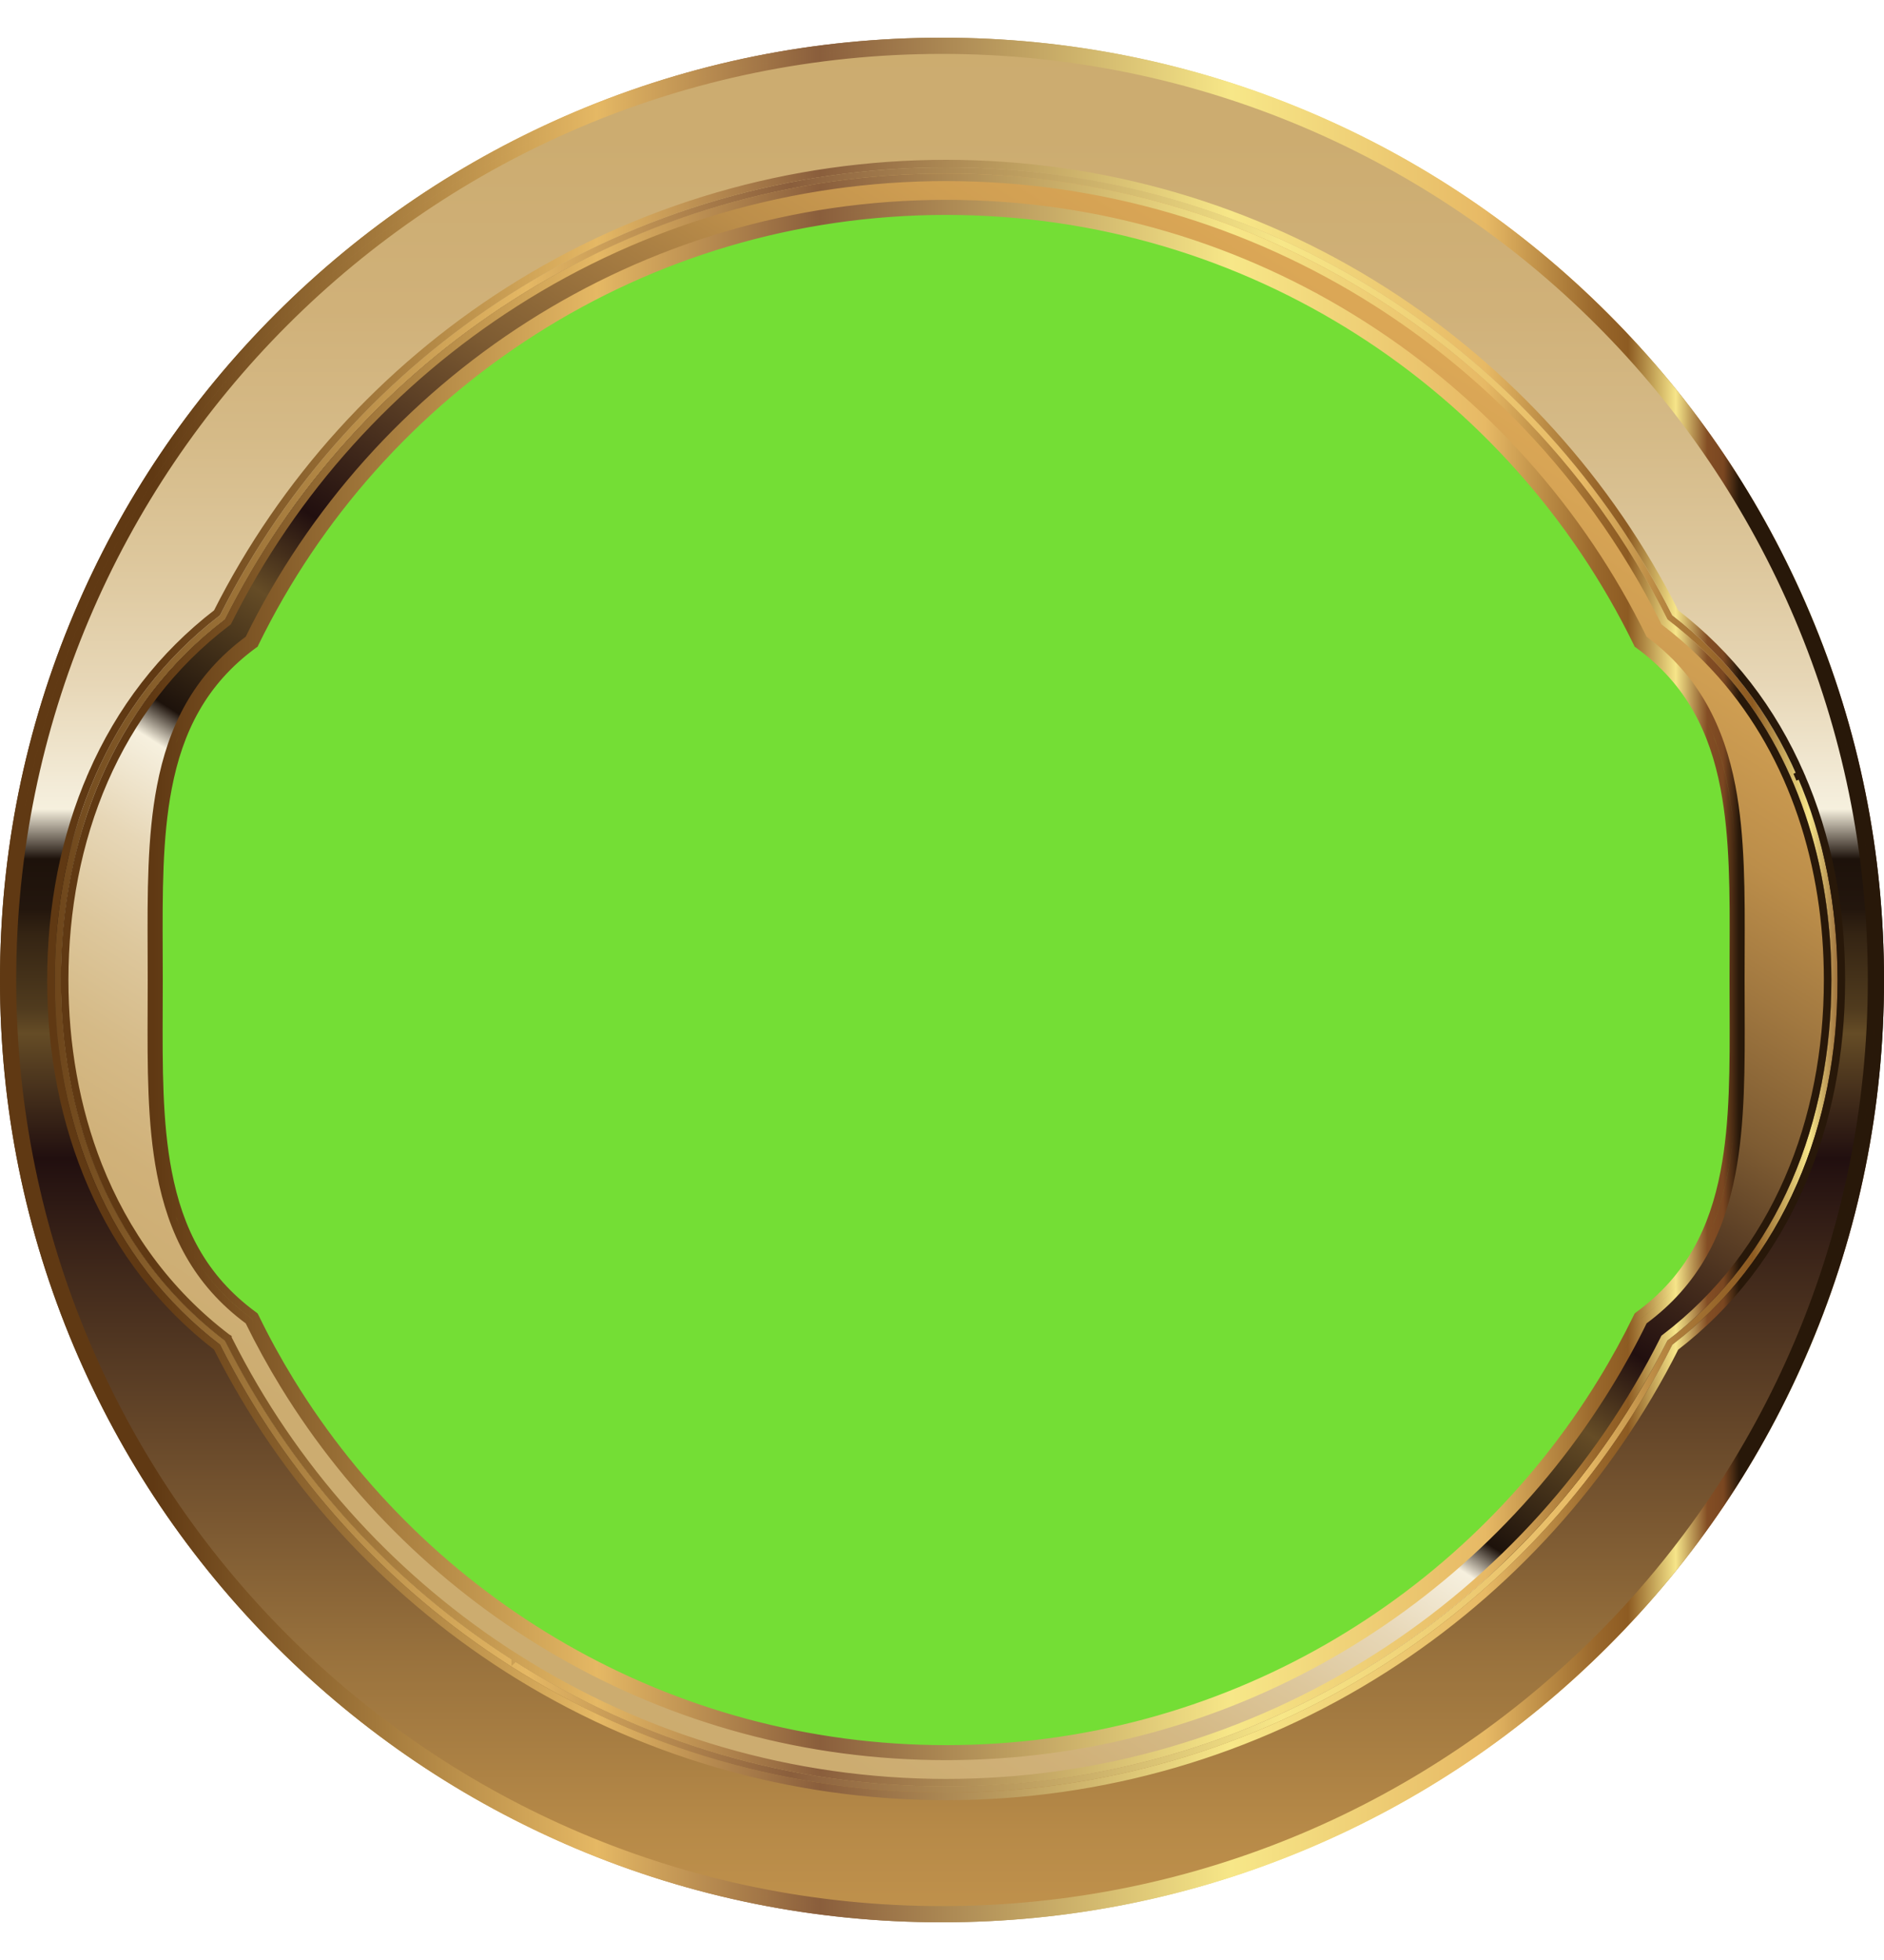 <svg width="25" height="26" viewBox="0 0 25 26" fill="none" xmlns="http://www.w3.org/2000/svg">
<path d="M24.885 13C24.885 19.84 19.34 25.385 12.5 25.385C5.66 25.385 0.115 19.84 0.115 13C0.115 6.16 5.66 0.615 12.5 0.615C19.339 0.615 24.885 6.16 24.885 13Z" fill="url(#paint0_linear_1_14)"/>
<path d="M12.5 0.615C19.339 0.615 24.885 6.16 24.885 13C24.885 19.84 19.34 25.385 12.5 25.385C5.66 25.385 0.115 19.84 0.115 13C0.115 6.16 5.66 0.615 12.5 0.615ZM12.5 0.5C10.813 0.5 9.175 0.831 7.634 1.482C6.146 2.112 4.809 3.013 3.661 4.161C2.513 5.309 1.612 6.646 0.982 8.134C0.33 9.675 0 11.313 0 13C0 14.687 0.331 16.325 0.982 17.866C1.612 19.354 2.513 20.691 3.661 21.839C4.809 22.987 6.146 23.888 7.634 24.518C9.175 25.169 10.813 25.5 12.5 25.5C14.187 25.5 15.825 25.169 17.366 24.518C18.854 23.888 20.191 22.987 21.339 21.839C22.487 20.691 23.388 19.354 24.018 17.866C24.669 16.325 25 14.687 25 13C25 11.313 24.669 9.675 24.018 8.134C23.388 6.646 22.487 5.309 21.339 4.161C20.191 3.013 18.854 2.112 17.366 1.482C15.824 0.831 14.187 0.5 12.5 0.5Z" fill="url(#paint1_linear_1_14)"/>
<path d="M22.125 8.216C21.258 6.484 19.937 5.018 18.299 3.974C16.584 2.88 14.598 2.302 12.555 2.302C10.512 2.302 8.525 2.88 6.811 3.974C5.173 5.018 3.852 6.484 2.984 8.216C1.494 9.348 0.808 11.128 0.808 13C0.808 14.871 1.494 16.651 2.984 17.783C3.852 19.516 5.173 20.981 6.811 22.026C8.525 23.119 10.511 23.698 12.555 23.698C14.598 23.698 16.584 23.119 18.299 22.026C19.937 20.981 21.258 19.516 22.125 17.784C23.616 16.651 24.302 14.872 24.302 13C24.302 11.128 23.616 9.348 22.125 8.216Z" fill="url(#paint2_linear_1_14)"/>
<path d="M12.555 2.302C14.598 2.302 16.584 2.88 18.299 3.974C19.937 5.019 21.258 6.484 22.125 8.216C23.616 9.349 24.302 11.128 24.302 13C24.302 14.872 23.616 16.652 22.125 17.784C21.258 19.517 19.937 20.982 18.299 22.026C16.584 23.12 14.598 23.698 12.555 23.698C10.512 23.698 8.526 23.12 6.811 22.026C5.173 20.982 3.852 19.517 2.985 17.784C1.494 16.652 0.808 14.872 0.808 13C0.808 11.129 1.494 9.349 2.985 8.217C3.852 6.484 5.173 5.019 6.811 3.974C8.526 2.881 10.512 2.302 12.555 2.302ZM12.555 2.22C10.496 2.22 8.495 2.802 6.767 3.904C5.124 4.952 3.794 6.425 2.92 8.162C2.196 8.716 1.639 9.434 1.262 10.298C0.906 11.114 0.726 12.023 0.726 13C0.726 13.977 0.906 14.886 1.262 15.702C1.639 16.566 2.196 17.284 2.92 17.838C3.794 19.575 5.124 21.048 6.767 22.096C8.495 23.198 10.496 23.78 12.555 23.78C14.614 23.78 16.616 23.198 18.344 22.096C19.987 21.048 21.317 19.576 22.191 17.838C22.914 17.284 23.472 16.566 23.848 15.702C24.204 14.886 24.384 13.977 24.384 13C24.384 12.022 24.204 11.113 23.848 10.297C23.472 9.434 22.914 8.716 22.191 8.162C21.317 6.424 19.987 4.952 18.344 3.904C16.616 2.802 14.614 2.22 12.555 2.22Z" fill="url(#paint3_linear_1_14)"/>
<path d="M23.05 13C23.05 14.844 23.155 16.478 21.771 17.488C21.627 17.784 21.469 18.071 21.299 18.349C19.497 21.288 16.256 23.25 12.555 23.25C8.855 23.25 5.614 21.288 3.812 18.349C3.641 18.071 3.483 17.784 3.34 17.488C1.956 16.478 2.06 14.844 2.06 13C2.06 11.155 1.956 9.522 3.34 8.512C5.004 5.1 8.505 2.751 12.555 2.751C16.606 2.751 20.107 5.101 21.771 8.512C23.155 9.522 23.05 11.155 23.05 13Z" fill="#74DE35"/>
<path d="M24.835 13C24.835 19.812 19.312 25.335 12.5 25.335C5.688 25.335 0.165 19.812 0.165 13C0.165 6.188 5.688 0.665 12.5 0.665C19.312 0.665 24.835 6.188 24.835 13ZM12.5 25.435C19.367 25.435 24.935 19.867 24.935 13C24.935 6.133 19.367 0.565 12.5 0.565C5.632 0.565 0.065 6.133 0.065 13C0.065 19.867 5.633 25.435 12.5 25.435ZM1.028 8.154L1.028 8.154C1.655 6.671 2.553 5.34 3.696 4.196C4.84 3.053 6.171 2.156 7.654 1.528C9.189 0.879 10.819 0.55 12.5 0.55C14.181 0.55 15.811 0.879 17.346 1.528L17.36 1.496L17.346 1.528C18.829 2.155 20.16 3.053 21.303 4.196C22.447 5.34 23.344 6.671 23.972 8.154C24.621 9.689 24.95 11.319 24.95 13C24.95 14.681 24.621 16.311 23.972 17.846C23.345 19.329 22.447 20.66 21.303 21.803C20.16 22.947 18.829 23.844 17.346 24.472C15.811 25.121 14.181 25.45 12.5 25.45C10.819 25.45 9.189 25.121 7.654 24.472C6.171 23.845 4.84 22.947 3.696 21.803C2.553 20.66 1.656 19.329 1.028 17.846C0.379 16.311 0.05 14.681 0.05 13C0.05 11.319 0.379 9.689 1.028 8.154ZM22.081 8.238L22.086 8.249L22.086 8.249L22.086 8.249L22.095 8.256C22.269 8.388 22.432 8.53 22.584 8.679C22.674 8.767 22.76 8.857 22.842 8.95C23.802 10.041 24.252 11.488 24.252 13C24.252 14.86 23.57 16.623 22.095 17.744L22.086 17.751L22.081 17.761C21.217 19.486 19.902 20.944 18.272 21.983L18.272 21.984L18.272 21.983C16.565 23.072 14.589 23.648 12.555 23.648C10.521 23.648 8.544 23.072 6.838 21.983L6.837 21.984L6.837 21.983C5.264 20.98 3.984 19.587 3.121 17.94C3.093 17.887 3.066 17.834 3.039 17.781C3.036 17.775 3.033 17.768 3.029 17.762C3.029 17.762 3.029 17.762 3.029 17.762C3.029 17.761 3.029 17.761 3.029 17.761L3.024 17.751L3.024 17.75L3.014 17.744C2.221 17.141 1.657 16.352 1.305 15.462C1.004 14.698 0.858 13.859 0.858 13C0.858 11.14 1.54 9.377 3.015 8.256L3.024 8.249L3.029 8.239C3.893 6.515 5.208 5.056 6.838 4.017C8.545 2.928 10.521 2.352 12.555 2.352C14.589 2.352 16.566 2.928 18.272 4.016L18.272 4.016L18.272 4.016C18.933 4.438 19.542 4.928 20.09 5.476C20.894 6.281 21.567 7.213 22.081 8.238ZM23.848 10.297L23.818 10.31L23.848 10.297ZM1.216 10.278L1.262 10.298L1.216 10.278C0.858 11.101 0.676 12.017 0.676 13C0.676 13.983 0.858 14.899 1.216 15.722L1.216 15.722C1.595 16.59 2.154 17.312 2.88 17.871C3.758 19.612 5.092 21.087 6.74 22.138C8.476 23.245 10.487 23.83 12.555 23.83C14.623 23.83 16.634 23.245 18.37 22.138C20.018 21.087 21.352 19.612 22.23 17.871C22.956 17.313 23.516 16.59 23.894 15.722C24.253 14.899 24.434 13.983 24.434 13C24.434 12.016 24.253 11.1 23.894 10.277L23.852 10.296L23.894 10.277C23.516 9.41 22.956 8.687 22.23 8.129C21.352 6.388 20.018 4.913 18.37 3.862C16.635 2.755 14.623 2.17 12.555 2.17C10.487 2.17 8.476 2.755 6.74 3.862C5.092 4.913 3.758 6.388 2.88 8.129C2.154 8.687 1.595 9.41 1.216 10.278ZM21.741 17.448L21.731 17.456L21.726 17.467C21.583 17.76 21.426 18.046 21.256 18.323L21.256 18.323C19.463 21.248 16.238 23.2 12.555 23.2C8.873 23.2 5.648 21.248 3.854 18.323L3.854 18.323C3.684 18.046 3.527 17.76 3.385 17.467L3.379 17.456L3.369 17.448C2.69 16.952 2.375 16.304 2.23 15.547C2.103 14.889 2.106 14.151 2.109 13.363C2.11 13.243 2.11 13.122 2.11 13C2.11 12.877 2.11 12.756 2.109 12.636C2.106 11.848 2.103 11.111 2.23 10.452C2.375 9.696 2.69 9.048 3.369 8.552L3.379 8.545L3.384 8.534C5.041 5.139 8.524 2.801 12.555 2.801C16.586 2.801 20.07 5.139 21.726 8.534L21.731 8.545L21.741 8.552C22.421 9.048 22.735 9.696 22.88 10.452C23.007 11.111 23.004 11.848 23.001 12.636C23.001 12.756 23 12.877 23 13C23 13.122 23.001 13.243 23.001 13.363C23.004 14.151 23.007 14.889 22.88 15.547C22.735 16.304 22.421 16.952 21.741 17.448ZM21.341 18.375C21.511 18.099 21.668 17.814 21.81 17.522C22.508 17.008 22.831 16.337 22.979 15.566C23.107 14.897 23.104 14.149 23.101 13.362C23.101 13.242 23.1 13.121 23.1 13C23.1 12.878 23.101 12.757 23.101 12.637C23.104 11.85 23.107 11.102 22.979 10.433C22.831 9.663 22.508 8.992 21.81 8.479C20.136 5.057 16.621 2.701 12.555 2.701C8.489 2.701 4.975 5.057 3.3 8.479C2.602 8.992 2.28 9.663 2.132 10.434C2.003 11.103 2.006 11.851 2.009 12.637C2.01 12.757 2.01 12.878 2.01 13C2.01 13.121 2.01 13.242 2.009 13.362C2.006 14.149 2.003 14.897 2.132 15.566C2.28 16.337 2.602 17.008 3.3 17.522C3.443 17.814 3.6 18.099 3.769 18.375C5.58 21.328 8.837 23.299 12.555 23.299C16.274 23.299 19.53 21.328 21.341 18.375Z" stroke="url(#paint4_linear_1_14)" stroke-width="0.1" stroke-miterlimit="10"/>
<defs>
<linearGradient id="paint0_linear_1_14" x1="12.5" y1="-1.836" x2="12.5" y2="31.243" gradientUnits="userSpaceOnUse">
<stop stop-color="#CCAB6E"/>
<stop offset="0.11" stop-color="#CCAC70"/>
<stop offset="0.18" stop-color="#D0B179"/>
<stop offset="0.23" stop-color="#D5BA87"/>
<stop offset="0.28" stop-color="#DDC79C"/>
<stop offset="0.33" stop-color="#E7D7B7"/>
<stop offset="0.37" stop-color="#F3EBD7"/>
<stop offset="0.38" stop-color="#F6F0DE"/>
<stop offset="0.4" stop-color="#1D120B"/>
<stop offset="0.42" stop-color="#23160D"/>
<stop offset="0.43" stop-color="#342413"/>
<stop offset="0.46" stop-color="#503B1E"/>
<stop offset="0.47" stop-color="#654C26"/>
<stop offset="0.52" stop-color="#210F0F"/>
<stop offset="0.57" stop-color="#432B1C"/>
<stop offset="0.65" stop-color="#72512E"/>
<stop offset="0.72" stop-color="#99723D"/>
<stop offset="0.79" stop-color="#B78A48"/>
<stop offset="0.87" stop-color="#CD9C51"/>
<stop offset="0.94" stop-color="#DAA756"/>
<stop offset="1" stop-color="#DFAB58"/>
</linearGradient>
<linearGradient id="paint1_linear_1_14" x1="0" y1="13" x2="25" y2="13" gradientUnits="userSpaceOnUse">
<stop stop-color="#603913"/>
<stop offset="0.28" stop-color="#E5B864"/>
<stop offset="0.42" stop-color="#8A5E3C"/>
<stop offset="0.68" stop-color="#F7E788"/>
<stop offset="0.84" stop-color="#E7B965"/>
<stop offset="0.88" stop-color="#B98943"/>
<stop offset="0.91" stop-color="#99672B"/>
<stop offset="0.93" stop-color="#8D5B22"/>
<stop offset="0.96" stop-color="#F6E589"/>
<stop offset="0.98" stop-color="#834D24"/>
<stop offset="0.99" stop-color="#7A4721"/>
<stop offset="1" stop-color="#281809"/>
</linearGradient>
<linearGradient id="paint2_linear_1_14" x1="6.808" y1="23.827" x2="19.864" y2="3.233" gradientUnits="userSpaceOnUse">
<stop stop-color="#CCAB6E"/>
<stop offset="0.11" stop-color="#CCAC70"/>
<stop offset="0.18" stop-color="#D0B179"/>
<stop offset="0.23" stop-color="#D5BA87"/>
<stop offset="0.28" stop-color="#DDC79C"/>
<stop offset="0.33" stop-color="#E7D7B7"/>
<stop offset="0.37" stop-color="#F3EBD7"/>
<stop offset="0.38" stop-color="#F6F0DE"/>
<stop offset="0.4" stop-color="#1D120B"/>
<stop offset="0.48" stop-color="#654C26"/>
<stop offset="0.53" stop-color="#210F0F"/>
<stop offset="0.6" stop-color="#533822"/>
<stop offset="0.66" stop-color="#7D5B32"/>
<stop offset="0.73" stop-color="#A17840"/>
<stop offset="0.79" stop-color="#BC8E4A"/>
<stop offset="0.86" stop-color="#CF9E52"/>
<stop offset="0.93" stop-color="#DBA756"/>
<stop offset="1" stop-color="#DFAB58"/>
</linearGradient>
<linearGradient id="paint3_linear_1_14" x1="-0" y1="13" x2="25" y2="13" gradientUnits="userSpaceOnUse">
<stop stop-color="#603913"/>
<stop offset="0.28" stop-color="#E5B864"/>
<stop offset="0.42" stop-color="#8A5E3C"/>
<stop offset="0.68" stop-color="#F7E788"/>
<stop offset="0.84" stop-color="#E7B965"/>
<stop offset="0.88" stop-color="#B98943"/>
<stop offset="0.91" stop-color="#99672B"/>
<stop offset="0.93" stop-color="#8D5B22"/>
<stop offset="0.96" stop-color="#F6E589"/>
<stop offset="0.98" stop-color="#834D24"/>
<stop offset="0.99" stop-color="#7A4721"/>
<stop offset="1" stop-color="#281809"/>
</linearGradient>
<linearGradient id="paint4_linear_1_14" x1="2.038" y1="13" x2="23.073" y2="13" gradientUnits="userSpaceOnUse">
<stop stop-color="#603913"/>
<stop offset="0.28" stop-color="#E5B864"/>
<stop offset="0.42" stop-color="#8A5E3C"/>
<stop offset="0.68" stop-color="#F7E788"/>
<stop offset="0.84" stop-color="#E7B965"/>
<stop offset="0.88" stop-color="#B98943"/>
<stop offset="0.91" stop-color="#99672B"/>
<stop offset="0.93" stop-color="#8D5B22"/>
<stop offset="0.96" stop-color="#F6E589"/>
<stop offset="0.98" stop-color="#834D24"/>
<stop offset="0.99" stop-color="#7A4721"/>
<stop offset="1" stop-color="#281809"/>
</linearGradient>
</defs>
</svg>
